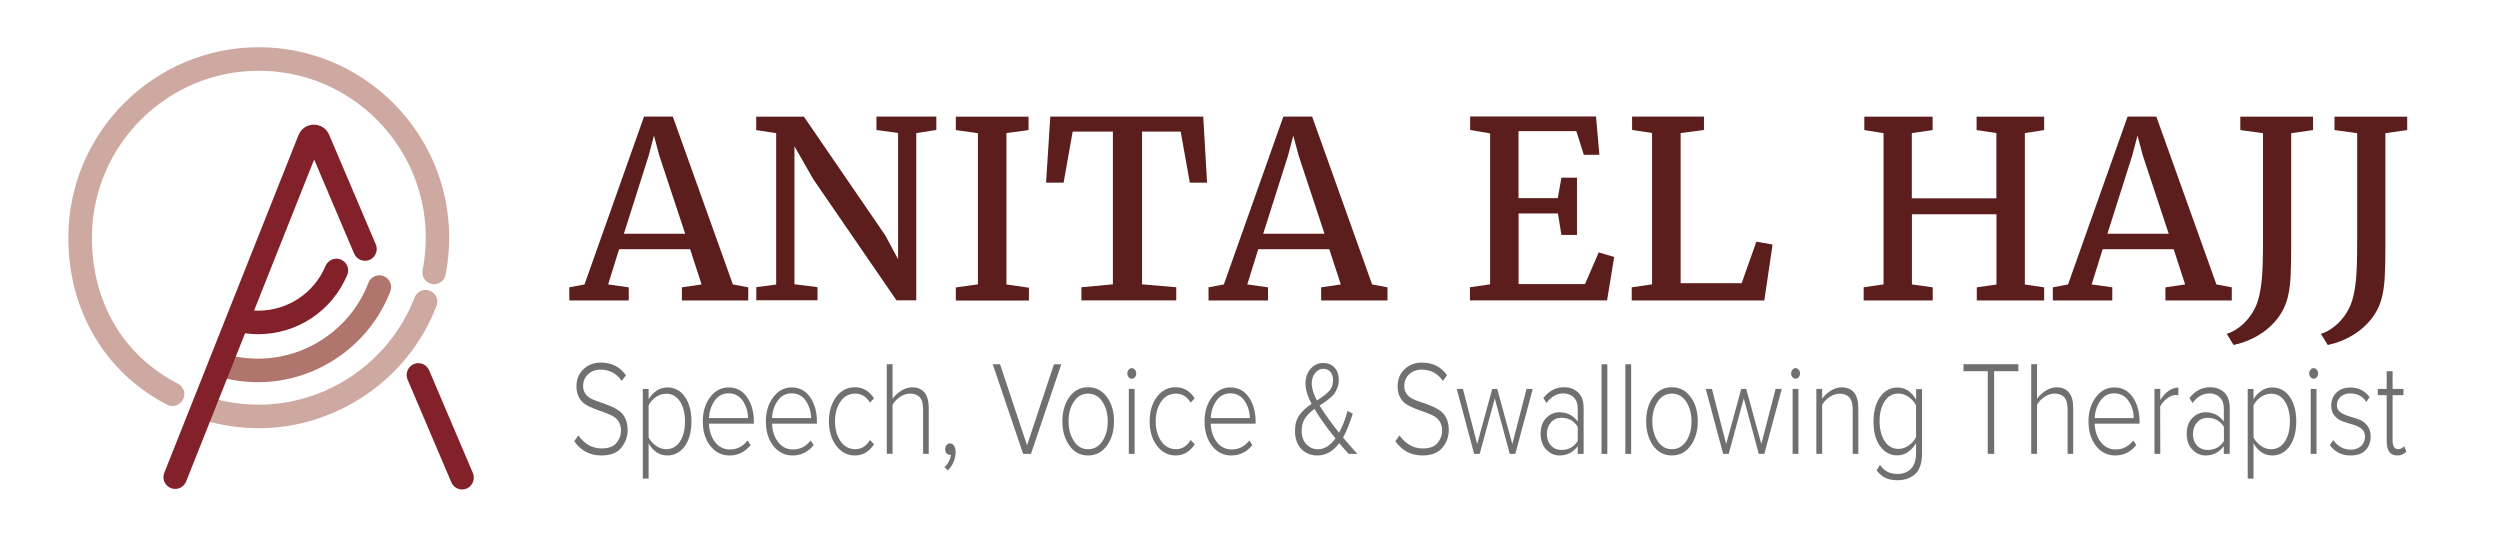 <?xml version="1.0" encoding="utf-8"?>
<!-- Generator: Adobe Illustrator 25.0.1, SVG Export Plug-In . SVG Version: 6.00 Build 0)  -->
<svg version="1.1" id="Layer_1" xmlns="http://www.w3.org/2000/svg" xmlns:xlink="http://www.w3.org/1999/xlink" x="0px" y="0px"
	 viewBox="0 0 266.76 58" style="enable-background:new 0 0 266.76 58;" xml:space="preserve">
<style type="text/css">
	.st0{fill:#5C1D1D;}
	.st1{fill:#707070;}
	.st2{fill:#CEA9A2;}
	.st3{fill:#B0756D;}
	.st4{fill:#82212A;}
</style>
<g id="Anita">
	<g>
		<path class="st0" d="M62.37,30.35l6.35-17.91h3.07l6.41,17.91l1.64,0.31v1.4h-7.08v-1.4l2.1-0.31l-1.22-3.76h-7.58l-1.17,3.76
			l2.2,0.31v1.4h-6.34l-0.01-1.4L62.37,30.35z M73.11,24.94l-2.76-8.34l-0.57-2.13l-0.57,2.16l-2.64,8.31
			C66.57,24.94,73.11,24.94,73.11,24.94z"/>
		<path class="st0" d="M82.82,30.36V14.21l-2.13-0.33v-1.43h5.09l8.68,12.66l1.37,2.55V14.19l-2.31-0.32v-1.43h6.39v1.43l-2.14,0.33
			v17.85h-2.11l-8.88-12.93l-2.01-3.51v14.72l2.46,0.31v1.4H80.7v-1.4L82.82,30.36z"/>
		<path class="st0" d="M104.35,30.34V14.21l-2.36-0.33v-1.43h7.76v1.43l-2.36,0.32v16.15l2.4,0.35v1.37h-7.8v-1.4L104.35,30.34z"/>
		<path class="st0" d="M118.75,30.34v-16.3h-4.29l-0.97,5.45h-1.87l0.45-7.05h16.32l0.41,7.05h-1.84l-0.98-5.45h-4.12v16.3
			l3.65,0.31v1.4h-10.12v-1.4L118.75,30.34z"/>
		<path class="st0" d="M130.59,30.35l6.35-17.91h3.07l6.4,17.91l1.64,0.31v1.4h-7.08v-1.4l2.1-0.31l-1.23-3.76h-7.58l-1.17,3.76
			l2.21,0.31v1.4h-6.34l-0.01-1.4L130.59,30.35z M141.33,24.94l-2.76-8.34L138,14.47l-0.57,2.16l-2.64,8.31
			C134.79,24.94,141.33,24.94,141.33,24.94z"/>
		<path class="st0" d="M159,30.34V14.23l-2.13-0.36v-1.44h13.43l0.36,4.09H169l-0.8-2.53h-6.17v7.15h4.19l0.39-2.18h1.66v6.11h-1.66
			l-0.37-2.29h-4.2v7.53h7.09l1.46-3.38l1.65,0.49l-0.76,4.63h-14.63v-1.4L159,30.34z"/>
		<path class="st0" d="M176.28,30.34V14.19l-2.13-0.32v-1.43h7.67v1.43l-2.49,0.33v16.02h6.51l1.57-4.43l1.73,0.3l-0.88,5.97h-14.15
			v-1.4L176.28,30.34z"/>
		<path class="st0" d="M200.98,30.34V14.21l-2.05-0.33v-1.43h7.29v1.43L204,14.2v6.96h9.02V14.2l-2.11-0.32v-1.43h7.21v1.43
			l-2.06,0.32v16.16l2.06,0.3v1.4h-7.19v-1.4l2.1-0.3v-7.5h-9.02v7.49l2.22,0.31v1.4h-7.37v-1.4L200.98,30.34z"/>
		<path class="st0" d="M220.67,30.35l6.35-17.91h3.07l6.41,17.91l1.64,0.31v1.4h-7.08v-1.4l2.1-0.31l-1.22-3.76h-7.58l-1.17,3.76
			l2.2,0.31v1.4h-6.34l-0.01-1.4L220.67,30.35z M231.41,24.94l-2.76-8.34l-0.57-2.13l-0.57,2.16l-2.64,8.31
			C224.87,24.94,231.41,24.94,231.41,24.94z"/>
		<path class="st0" d="M238.88,34.96c0.44-0.32,0.85-0.73,1.21-1.22s0.64-1.03,0.83-1.62c0.21-0.7,0.35-1.49,0.43-2.36
			s0.12-2.19,0.12-3.96V14.21l-2.42-0.33v-1.43h7.76v1.43l-2.33,0.33v10.57v1.48c0,1.28-0.02,2.32-0.06,3.13
			c-0.04,0.8-0.12,1.5-0.25,2.08c-0.21,1-0.62,1.86-1.22,2.6s-1.3,1.33-2.11,1.79s-1.64,0.77-2.51,0.95l-0.73-1.19
			C238.01,35.5,238.44,35.29,238.88,34.96z"/>
		<path class="st0" d="M248.93,34.96c0.44-0.32,0.85-0.73,1.21-1.22s0.64-1.03,0.83-1.62c0.21-0.7,0.35-1.49,0.43-2.36
			s0.12-2.19,0.12-3.96V14.21l-2.42-0.33v-1.43h7.76v1.43l-2.33,0.33v10.57v1.48c0,1.28-0.02,2.32-0.06,3.13
			c-0.04,0.8-0.12,1.5-0.25,2.08c-0.21,1-0.62,1.86-1.22,2.6s-1.3,1.33-2.11,1.79s-1.64,0.77-2.51,0.95l-0.73-1.19
			C248.06,35.5,248.49,35.29,248.93,34.96z"/>
	</g>
</g>
<g id="Layer_5">
	<g>
		<path class="st1" d="M64.17,48.6c-1.23,0-2.19-0.51-2.9-1.52l0.44-0.62c0.67,0.93,1.5,1.39,2.48,1.39c0.73,0,1.26-0.19,1.58-0.58
			c0.33-0.39,0.49-0.83,0.49-1.33c0-0.38-0.09-0.7-0.26-0.97c-0.17-0.26-0.4-0.47-0.68-0.61s-0.59-0.27-0.93-0.39
			c-0.34-0.11-0.67-0.24-1.01-0.37c-0.34-0.13-0.65-0.28-0.93-0.46s-0.51-0.43-0.68-0.75s-0.26-0.71-0.26-1.15
			c0-0.77,0.25-1.38,0.75-1.85s1.12-0.7,1.85-0.7c1.15,0,2.04,0.45,2.68,1.35l-0.45,0.6c-0.55-0.8-1.31-1.2-2.27-1.2
			c-0.53,0-0.97,0.17-1.32,0.49c-0.35,0.33-0.53,0.75-0.53,1.27c0,0.32,0.09,0.6,0.26,0.84c0.17,0.23,0.4,0.42,0.68,0.54
			c0.28,0.13,0.59,0.25,0.93,0.36s0.67,0.23,1.01,0.37c0.34,0.14,0.64,0.3,0.93,0.5s0.51,0.46,0.68,0.81s0.26,0.77,0.26,1.25
			c0,0.73-0.23,1.36-0.68,1.9C65.86,48.33,65.15,48.6,64.17,48.6z"/>
		<path class="st1" d="M71.2,48.6c-0.82,0-1.49-0.43-1.99-1.29v3.76h-0.62v-9.56h0.62v1.09c0.21-0.37,0.5-0.68,0.85-0.91
			s0.73-0.35,1.15-0.35c0.77,0,1.39,0.33,1.86,0.98c0.47,0.66,0.71,1.54,0.71,2.65c0,1.1-0.24,1.98-0.71,2.65
			C72.58,48.27,71.97,48.6,71.2,48.6z M71.09,47.93c0.62,0,1.12-0.28,1.47-0.83c0.36-0.55,0.53-1.27,0.53-2.14
			c0-0.86-0.18-1.57-0.53-2.12c-0.36-0.55-0.85-0.83-1.47-0.83c-0.39,0-0.76,0.12-1.1,0.36c-0.35,0.24-0.61,0.53-0.78,0.88v3.43
			c0.17,0.34,0.44,0.64,0.79,0.89S70.71,47.93,71.09,47.93z"/>
		<path class="st1" d="M77.85,48.6c-0.84,0-1.52-0.34-2.06-1.02c-0.53-0.68-0.8-1.55-0.8-2.62c0-1.01,0.26-1.87,0.78-2.57
			s1.18-1.05,1.97-1.05c0.84,0,1.5,0.35,1.98,1.05s0.72,1.57,0.72,2.62v0.2h-4.79c0.03,0.78,0.25,1.44,0.65,1.96
			s0.93,0.79,1.59,0.79c0.76,0,1.38-0.32,1.88-0.96l0.32,0.49C79.5,48.23,78.76,48.6,77.85,48.6z M79.82,44.61
			c-0.01-0.67-0.19-1.28-0.55-1.82s-0.87-0.82-1.54-0.82c-0.62,0-1.12,0.27-1.49,0.81c-0.37,0.54-0.56,1.15-0.59,1.83
			C75.65,44.61,79.82,44.61,79.82,44.61z"/>
		<path class="st1" d="M84.58,48.6c-0.84,0-1.52-0.34-2.06-1.02c-0.53-0.68-0.8-1.55-0.8-2.62c0-1.01,0.26-1.87,0.78-2.57
			s1.18-1.05,1.97-1.05c0.84,0,1.5,0.35,1.98,1.05s0.72,1.57,0.72,2.62v0.2h-4.79c0.03,0.78,0.25,1.44,0.65,1.96
			s0.93,0.79,1.59,0.79c0.76,0,1.38-0.32,1.88-0.96l0.32,0.49C86.23,48.23,85.48,48.6,84.58,48.6z M86.55,44.61
			c-0.01-0.67-0.19-1.28-0.55-1.82s-0.87-0.82-1.54-0.82c-0.62,0-1.12,0.27-1.49,0.81c-0.37,0.54-0.56,1.15-0.59,1.83
			C82.38,44.61,86.55,44.61,86.55,44.61z"/>
		<path class="st1" d="M91.23,48.6c-0.82,0-1.49-0.35-2.01-1.05s-0.77-1.56-0.77-2.6c0-1.03,0.26-1.9,0.77-2.59s1.18-1.04,2.01-1.04
			c0.84,0,1.51,0.39,2.03,1.18l-0.43,0.46C92.44,42.32,91.92,42,91.26,42c-0.66,0-1.18,0.28-1.57,0.84s-0.59,1.26-0.59,2.12
			s0.2,1.56,0.59,2.12c0.39,0.56,0.92,0.85,1.57,0.85s1.17-0.32,1.57-0.98l0.43,0.46C92.74,48.2,92.07,48.6,91.23,48.6z"/>
		<path class="st1" d="M99.12,48.43H98.5v-4.72c0-0.63-0.12-1.07-0.36-1.33C97.9,42.13,97.56,42,97.11,42
			c-0.36,0-0.71,0.11-1.06,0.34s-0.62,0.51-0.81,0.85v5.23h-0.62v-9.56h0.62v3.69c0.23-0.33,0.53-0.61,0.91-0.85
			c0.38-0.24,0.76-0.37,1.15-0.37c1.2,0,1.8,0.74,1.8,2.22v4.88H99.12z"/>
		<path class="st1" d="M101.97,48.23c0,0.38-0.08,0.75-0.24,1.11s-0.37,0.64-0.61,0.84l-0.34-0.34c0.19-0.15,0.35-0.36,0.47-0.61
			c0.13-0.25,0.2-0.49,0.21-0.71c-0.06,0.01-0.09,0.01-0.12,0.01c-0.14,0-0.26-0.06-0.35-0.17s-0.14-0.26-0.14-0.43
			c0-0.16,0.05-0.31,0.15-0.43s0.22-0.19,0.36-0.19c0.17,0,0.31,0.08,0.43,0.24C101.91,47.72,101.97,47.94,101.97,48.23z"/>
		<path class="st1" d="M110.01,48.43h-0.84l-3.24-9.56h0.78l2.88,8.65l2.87-8.65h0.78L110.01,48.43z"/>
		<path class="st1" d="M116.1,48.6c-0.82,0-1.49-0.35-1.99-1.05s-0.75-1.56-0.75-2.6c0-1.03,0.25-1.9,0.75-2.59s1.17-1.04,1.99-1.04
			c0.83,0,1.5,0.35,2.01,1.04s0.76,1.56,0.76,2.59s-0.25,1.9-0.76,2.6S116.93,48.6,116.1,48.6z M116.1,47.93
			c0.65,0,1.16-0.29,1.54-0.87c0.38-0.58,0.56-1.28,0.56-2.1c0-0.81-0.19-1.51-0.56-2.09c-0.38-0.58-0.89-0.87-1.54-0.87
			c-0.64,0-1.15,0.29-1.52,0.87c-0.38,0.58-0.56,1.27-0.56,2.09s0.19,1.51,0.56,2.09C114.95,47.64,115.46,47.93,116.1,47.93z"/>
		<path class="st1" d="M120.76,40.41c-0.13,0-0.24-0.06-0.33-0.17c-0.1-0.11-0.14-0.25-0.14-0.4s0.05-0.28,0.14-0.39
			s0.21-0.17,0.33-0.17c0.13,0,0.25,0.06,0.34,0.17s0.14,0.24,0.14,0.39c0,0.16-0.05,0.3-0.14,0.41S120.9,40.41,120.76,40.41z
			 M121.07,48.43h-0.62V41.5h0.62V48.43z"/>
		<path class="st1" d="M125.45,48.6c-0.82,0-1.49-0.35-2.01-1.05s-0.77-1.56-0.77-2.6c0-1.03,0.26-1.9,0.77-2.59
			s1.18-1.04,2.01-1.04c0.84,0,1.51,0.39,2.03,1.18l-0.43,0.46c-0.39-0.64-0.91-0.96-1.57-0.96s-1.18,0.28-1.57,0.84
			s-0.59,1.26-0.59,2.12s0.2,1.56,0.59,2.12c0.39,0.56,0.92,0.85,1.57,0.85s1.17-0.32,1.57-0.98l0.43,0.46
			C126.96,48.2,126.29,48.6,125.45,48.6z"/>
		<path class="st1" d="M131.39,48.6c-0.84,0-1.52-0.34-2.06-1.02c-0.53-0.68-0.8-1.55-0.8-2.62c0-1.01,0.26-1.87,0.78-2.57
			s1.18-1.05,1.97-1.05c0.84,0,1.5,0.35,1.98,1.05s0.72,1.57,0.72,2.62v0.2h-4.79c0.03,0.78,0.25,1.44,0.65,1.96
			s0.93,0.79,1.59,0.79c0.76,0,1.38-0.32,1.88-0.96l0.32,0.49C133.04,48.23,132.3,48.6,131.39,48.6z M133.36,44.61
			c-0.01-0.67-0.19-1.28-0.55-1.82s-0.87-0.82-1.54-0.82c-0.62,0-1.12,0.27-1.49,0.81c-0.37,0.54-0.56,1.15-0.59,1.83
			C129.19,44.61,133.36,44.61,133.36,44.61z"/>
		<path class="st1" d="M144.84,48.43h-0.93c-0.3-0.32-0.64-0.7-1.01-1.15c-0.65,0.88-1.42,1.32-2.33,1.32
			c-0.69,0-1.26-0.23-1.71-0.69c-0.45-0.46-0.68-1.1-0.68-1.92c0-0.69,0.15-1.25,0.46-1.68c0.31-0.44,0.74-0.84,1.31-1.21
			c-0.44-0.83-0.65-1.56-0.65-2.19c0-0.62,0.18-1.14,0.55-1.56s0.81-0.62,1.34-0.62c0.5,0,0.9,0.16,1.2,0.48s0.46,0.76,0.46,1.33
			c0,0.28-0.04,0.54-0.13,0.78c-0.09,0.24-0.18,0.44-0.28,0.6s-0.27,0.33-0.49,0.52s-0.4,0.33-0.53,0.42s-0.34,0.23-0.62,0.41
			c0.23,0.38,0.57,0.88,1.02,1.51c0.41,0.56,0.76,1.03,1.06,1.39c0.39-0.7,0.69-1.47,0.9-2.32l0.57,0.29
			c-0.37,1.13-0.72,1.98-1.04,2.55C143.78,47.25,144.29,47.84,144.84,48.43z M140.63,47.94c0.69,0,1.31-0.39,1.87-1.16
			c-0.6-0.74-0.99-1.25-1.17-1.53c-0.42-0.57-0.78-1.11-1.07-1.62c-0.44,0.32-0.77,0.65-1.01,1.01s-0.36,0.8-0.36,1.31
			c0,0.62,0.17,1.11,0.51,1.46S140.14,47.94,140.63,47.94z M139.97,40.91c0,0.52,0.18,1.12,0.55,1.82c0.29-0.18,0.51-0.33,0.66-0.44
			c0.15-0.11,0.32-0.26,0.52-0.44s0.33-0.38,0.42-0.59c0.08-0.21,0.12-0.44,0.12-0.7c0-0.38-0.1-0.68-0.29-0.89
			s-0.44-0.32-0.74-0.32c-0.34,0-0.63,0.15-0.87,0.44S139.97,40.47,139.97,40.91z"/>
		<path class="st1" d="M151.79,48.6c-1.23,0-2.19-0.51-2.9-1.52l0.44-0.62c0.67,0.93,1.5,1.39,2.48,1.39c0.73,0,1.26-0.19,1.58-0.58
			s0.49-0.83,0.49-1.33c0-0.38-0.09-0.7-0.26-0.97c-0.17-0.26-0.4-0.47-0.68-0.61s-0.59-0.27-0.93-0.39
			c-0.34-0.11-0.67-0.24-1.01-0.37c-0.34-0.13-0.64-0.28-0.93-0.46c-0.28-0.18-0.51-0.43-0.68-0.75s-0.26-0.71-0.26-1.15
			c0-0.77,0.25-1.38,0.75-1.85s1.12-0.7,1.85-0.7c1.15,0,2.04,0.45,2.68,1.35l-0.45,0.6c-0.55-0.8-1.31-1.2-2.27-1.2
			c-0.53,0-0.97,0.17-1.32,0.49c-0.35,0.33-0.53,0.75-0.53,1.27c0,0.32,0.09,0.6,0.26,0.84c0.17,0.23,0.4,0.42,0.68,0.54
			c0.28,0.13,0.59,0.25,0.93,0.36s0.67,0.23,1.01,0.37s0.64,0.3,0.93,0.5c0.28,0.19,0.51,0.46,0.68,0.81s0.26,0.77,0.26,1.25
			c0,0.73-0.23,1.36-0.68,1.9S152.76,48.6,151.79,48.6z"/>
		<path class="st1" d="M161.69,48.43h-0.59l-1.6-5.92l-1.61,5.92h-0.59l-1.86-6.93h0.66l1.52,5.88l1.61-5.88h0.53l1.61,5.88
			l1.52-5.88h0.66L161.69,48.43z"/>
		<path class="st1" d="M168.97,48.43h-0.62v-0.82c-0.5,0.66-1.15,0.99-1.95,0.99c-0.53,0-1-0.21-1.4-0.62s-0.61-0.98-0.61-1.69
			c0-0.72,0.2-1.28,0.6-1.69c0.4-0.41,0.87-0.61,1.41-0.61c0.81,0,1.46,0.33,1.95,0.99v-1.41c0-0.5-0.14-0.89-0.43-1.17
			s-0.65-0.42-1.1-0.42c-0.71,0-1.31,0.34-1.8,1.02l-0.34-0.52c0.59-0.77,1.33-1.16,2.21-1.16c0.62,0,1.12,0.19,1.51,0.56
			c0.39,0.37,0.58,0.93,0.58,1.66v4.89L168.97,48.43L168.97,48.43z M166.62,48.01c0.75,0,1.33-0.32,1.73-0.95v-1.52
			c-0.4-0.64-0.98-0.96-1.73-0.96c-0.47,0-0.84,0.16-1.13,0.49s-0.43,0.74-0.43,1.23c0,0.5,0.14,0.91,0.43,1.23
			C165.78,47.85,166.16,48.01,166.62,48.01z"/>
		<path class="st1" d="M171.51,48.43h-0.62v-9.56h0.62V48.43z"/>
		<path class="st1" d="M174.05,48.43h-0.62v-9.56h0.62V48.43z"/>
		<path class="st1" d="M178.39,48.6c-0.82,0-1.49-0.35-1.99-1.05s-0.75-1.56-0.75-2.6c0-1.03,0.25-1.9,0.75-2.59
			s1.16-1.04,1.99-1.04s1.5,0.35,2.01,1.04s0.76,1.56,0.76,2.59s-0.25,1.9-0.76,2.6C179.89,48.25,179.23,48.6,178.39,48.6z
			 M178.39,47.93c0.65,0,1.16-0.29,1.54-0.87c0.38-0.58,0.56-1.28,0.56-2.1c0-0.81-0.19-1.51-0.56-2.09
			c-0.38-0.58-0.89-0.87-1.54-0.87c-0.64,0-1.15,0.29-1.52,0.87c-0.38,0.58-0.56,1.27-0.56,2.09s0.19,1.51,0.56,2.09
			C177.25,47.64,177.75,47.93,178.39,47.93z"/>
		<path class="st1" d="M188.26,48.43h-0.59l-1.6-5.92l-1.61,5.92h-0.59l-1.86-6.93h0.66l1.52,5.88l1.61-5.88h0.53l1.61,5.88
			l1.52-5.88h0.66L188.26,48.43z"/>
		<path class="st1" d="M191.59,40.41c-0.13,0-0.24-0.06-0.33-0.17s-0.14-0.25-0.14-0.4s0.05-0.28,0.14-0.39s0.21-0.17,0.33-0.17
			c0.13,0,0.25,0.06,0.34,0.17s0.14,0.24,0.14,0.39c0,0.16-0.05,0.3-0.14,0.41S191.73,40.41,191.59,40.41z M191.9,48.43h-0.62V41.5
			h0.62V48.43z"/>
		<path class="st1" d="M198.31,48.43h-0.62v-4.69c0-0.63-0.12-1.08-0.36-1.34s-0.58-0.39-1.03-0.39c-0.36,0-0.71,0.11-1.06,0.34
			c-0.35,0.23-0.62,0.51-0.81,0.85v5.23h-0.62V41.5h0.62v1.05c0.23-0.33,0.53-0.61,0.91-0.85s0.76-0.37,1.15-0.37
			c1.2,0,1.8,0.75,1.8,2.25v4.85H198.31z"/>
		<path class="st1" d="M202.51,51.24c-0.51,0-0.93-0.07-1.27-0.22c-0.34-0.15-0.67-0.42-1-0.82l0.36-0.6
			c0.25,0.35,0.52,0.6,0.81,0.75c0.3,0.15,0.66,0.22,1.1,0.22c0.56,0,1.03-0.18,1.39-0.54s0.55-0.91,0.55-1.65v-1.1
			c-0.21,0.38-0.5,0.7-0.85,0.94c-0.35,0.24-0.73,0.37-1.14,0.37c-0.77,0-1.38-0.33-1.85-0.98s-0.7-1.53-0.7-2.63
			c0-1.09,0.24-1.97,0.71-2.63s1.09-1,1.85-1c0.82,0,1.49,0.43,1.99,1.29v-1.12h0.63v6.87c0,0.99-0.24,1.72-0.72,2.18
			C203.89,51.01,203.27,51.24,202.51,51.24z M202.57,47.9c0.39,0,0.75-0.12,1.1-0.37c0.35-0.24,0.61-0.54,0.78-0.9v-3.37
			c-0.17-0.35-0.44-0.65-0.78-0.9c-0.35-0.24-0.72-0.37-1.1-0.37c-0.62,0-1.11,0.28-1.47,0.83s-0.54,1.26-0.54,2.12
			s0.18,1.57,0.54,2.12C201.46,47.62,201.95,47.9,202.57,47.9z"/>
		<path class="st1" d="M212.79,48.43h-0.69v-8.82h-2.59v-0.75h5.86v0.75h-2.59L212.79,48.43L212.79,48.43z"/>
		<path class="st1" d="M221.24,48.43h-0.62v-4.72c0-0.63-0.12-1.07-0.36-1.33c-0.24-0.25-0.58-0.38-1.03-0.38
			c-0.36,0-0.71,0.11-1.06,0.34c-0.35,0.23-0.62,0.51-0.81,0.85v5.23h-0.62v-9.56h0.62v3.69c0.23-0.33,0.53-0.61,0.91-0.85
			s0.76-0.37,1.15-0.37c1.2,0,1.8,0.74,1.8,2.22v4.88C221.22,48.43,221.24,48.43,221.24,48.43z"/>
		<path class="st1" d="M225.71,48.6c-0.84,0-1.53-0.34-2.06-1.02s-0.8-1.55-0.8-2.62c0-1.01,0.26-1.87,0.78-2.57
			s1.18-1.05,1.97-1.05c0.84,0,1.5,0.35,1.98,1.05s0.72,1.57,0.72,2.62v0.2h-4.79c0.03,0.78,0.25,1.44,0.65,1.96
			s0.93,0.79,1.59,0.79c0.76,0,1.38-0.32,1.88-0.96l0.32,0.49C227.35,48.23,226.61,48.6,225.71,48.6z M227.68,44.61
			c-0.01-0.67-0.19-1.28-0.55-1.82s-0.87-0.82-1.54-0.82c-0.62,0-1.12,0.27-1.49,0.81c-0.37,0.54-0.56,1.15-0.59,1.83
			C223.51,44.61,227.68,44.61,227.68,44.61z"/>
		<path class="st1" d="M230.51,48.43h-0.62V41.5h0.62v1.19c0.56-0.89,1.21-1.33,1.93-1.33v0.82c-0.07-0.02-0.17-0.03-0.31-0.03
			c-0.29,0-0.59,0.13-0.93,0.39c-0.33,0.26-0.57,0.54-0.7,0.85L230.51,48.43L230.51,48.43z"/>
		<path class="st1" d="M237.91,48.43h-0.62v-0.82c-0.5,0.66-1.15,0.99-1.95,0.99c-0.53,0-1-0.21-1.4-0.62s-0.61-0.98-0.61-1.69
			c0-0.72,0.2-1.28,0.6-1.69c0.4-0.41,0.87-0.61,1.41-0.61c0.81,0,1.46,0.33,1.95,0.99v-1.41c0-0.5-0.14-0.89-0.43-1.17
			s-0.65-0.42-1.1-0.42c-0.71,0-1.31,0.34-1.8,1.02l-0.34-0.52c0.59-0.77,1.33-1.16,2.21-1.16c0.62,0,1.12,0.19,1.51,0.56
			c0.39,0.37,0.58,0.93,0.58,1.66v4.89L237.91,48.43L237.91,48.43z M235.57,48.01c0.75,0,1.33-0.32,1.73-0.95v-1.52
			c-0.4-0.64-0.98-0.96-1.73-0.96c-0.47,0-0.84,0.16-1.13,0.49S234,45.81,234,46.31s0.14,0.91,0.43,1.23
			C234.72,47.85,235.1,48.01,235.57,48.01z"/>
		<path class="st1" d="M242.45,48.6c-0.82,0-1.49-0.43-1.99-1.29v3.76h-0.62v-9.56h0.62v1.09c0.21-0.37,0.5-0.68,0.85-0.91
			s0.73-0.35,1.14-0.35c0.77,0,1.39,0.33,1.86,0.98c0.47,0.66,0.71,1.54,0.71,2.65c0,1.1-0.24,1.98-0.71,2.65
			C243.83,48.27,243.22,48.6,242.45,48.6z M242.34,47.93c0.62,0,1.12-0.28,1.47-0.83c0.36-0.55,0.53-1.27,0.53-2.14
			c0-0.86-0.18-1.57-0.53-2.12c-0.36-0.55-0.85-0.83-1.47-0.83c-0.39,0-0.76,0.12-1.1,0.36c-0.35,0.24-0.61,0.53-0.78,0.88v3.43
			c0.17,0.34,0.44,0.64,0.79,0.89S241.96,47.93,242.34,47.93z"/>
		<path class="st1" d="M246.87,40.41c-0.13,0-0.24-0.06-0.33-0.17s-0.14-0.25-0.14-0.4s0.05-0.28,0.14-0.39s0.21-0.17,0.33-0.17
			c0.13,0,0.25,0.06,0.34,0.17s0.14,0.24,0.14,0.39c0,0.16-0.05,0.3-0.14,0.41S247.01,40.41,246.87,40.41z M247.18,48.43h-0.62V41.5
			h0.62V48.43z"/>
		<path class="st1" d="M250.81,48.6c-0.93,0-1.67-0.37-2.21-1.1l0.37-0.54c0.2,0.3,0.46,0.54,0.78,0.73s0.68,0.29,1.07,0.29
			c0.47,0,0.84-0.13,1.12-0.39s0.42-0.6,0.42-1.01c0-0.34-0.12-0.62-0.37-0.82s-0.55-0.35-0.91-0.45c-0.36-0.1-0.71-0.21-1.06-0.33
			s-0.65-0.32-0.9-0.6s-0.37-0.65-0.37-1.11c0-0.54,0.18-1,0.55-1.37s0.86-0.55,1.49-0.55c0.86,0,1.55,0.34,2.05,1.02l-0.34,0.53
			c-0.37-0.61-0.94-0.92-1.71-0.92c-0.44,0-0.78,0.12-1.04,0.36s-0.39,0.54-0.39,0.9c0,0.32,0.12,0.56,0.37,0.75
			c0.25,0.18,0.55,0.32,0.9,0.42s0.7,0.21,1.06,0.34c0.35,0.12,0.65,0.34,0.9,0.65s0.37,0.7,0.37,1.19c0,0.59-0.19,1.08-0.56,1.46
			S251.5,48.6,250.81,48.6z"/>
		<path class="st1" d="M255.8,48.6c-0.75,0-1.13-0.5-1.13-1.51v-4.93h-0.95V41.5h0.95v-1.89h0.63v1.89h1.16v0.66h-1.16v4.82
			c0,0.63,0.2,0.95,0.59,0.95c0.26,0,0.47-0.11,0.64-0.33l0.24,0.57C256.52,48.46,256.19,48.6,255.8,48.6z"/>
	</g>
</g>
<g>
	<path class="st2" d="M18.4,43.32c-0.19,0-0.39-0.04-0.57-0.14c-6.6-3.39-10.54-10.05-10.54-17.82c0-11.2,9.12-20.32,20.32-20.32
		s20.32,9.12,20.32,20.32c0,1.33-0.13,2.66-0.38,3.95c-0.13,0.68-0.79,1.12-1.47,0.99c-0.68-0.13-1.12-0.79-0.99-1.47
		c0.22-1.13,0.34-2.3,0.34-3.47c0-9.82-7.99-17.81-17.81-17.81S9.81,15.54,9.81,25.36c0,6.91,3.35,12.59,9.18,15.58
		c0.62,0.32,0.86,1.07,0.54,1.69C19.29,43.07,18.85,43.32,18.4,43.32"/>
	<path class="st2" d="M27.6,45.69c-1.96,0-3.9-0.28-5.76-0.83c-0.66-0.2-1.04-0.89-0.85-1.56c0.2-0.66,0.89-1.04,1.56-0.85
		c1.63,0.48,3.33,0.73,5.05,0.73c7.33,0,14.01-4.6,16.64-11.44c0.25-0.65,0.97-0.97,1.62-0.72c0.65,0.25,0.97,0.97,0.72,1.62
		C43.59,40.45,35.96,45.69,27.6,45.69"/>
	<path class="st3" d="M27.55,40.78c-1.37,0-2.72-0.18-4.03-0.54c-0.67-0.18-1.06-0.88-0.88-1.54c0.18-0.67,0.87-1.06,1.54-0.88
		c1.09,0.3,2.22,0.45,3.36,0.45c5.18,0,9.92-3.25,11.77-8.09c0.25-0.65,0.97-0.97,1.62-0.72c0.65,0.25,0.97,0.97,0.72,1.62
		C39.43,36.88,33.76,40.78,27.55,40.78"/>
	<path class="st4" d="M27.55,35.66c-0.62,0-1.25-0.06-1.86-0.17c-0.68-0.12-1.13-0.78-1.01-1.46c0.12-0.68,0.78-1.13,1.46-1.01
		c0.46,0.08,0.94,0.13,1.41,0.13c3.15,0,5.97-1.88,7.19-4.78c0.27-0.64,1-0.94,1.64-0.67s0.94,1,0.67,1.64
		C35.44,33.18,31.71,35.66,27.55,35.66"/>
	<path class="st4" d="M49.31,52.23c-0.49,0-0.95-0.29-1.15-0.76L43.49,40.5c-0.27-0.64,0.03-1.37,0.66-1.65
		c0.64-0.27,1.37,0.03,1.64,0.66l4.67,10.97c0.27,0.64-0.03,1.37-0.66,1.65C49.64,52.2,49.47,52.23,49.31,52.23"/>
	<path class="st4" d="M18.69,52.17c-0.15,0-0.31-0.03-0.46-0.09c-0.64-0.26-0.96-0.98-0.7-1.63l14.32-36.03
		c0.27-0.67,0.9-1.11,1.62-1.12c0.72,0,1.37,0.41,1.65,1.08l4.98,11.7c0.27,0.64-0.03,1.37-0.66,1.65
		c-0.64,0.27-1.37-0.03-1.65-0.66l-4.27-10.05L19.86,51.38C19.66,51.87,19.19,52.17,18.69,52.17"/>
</g>
</svg>

